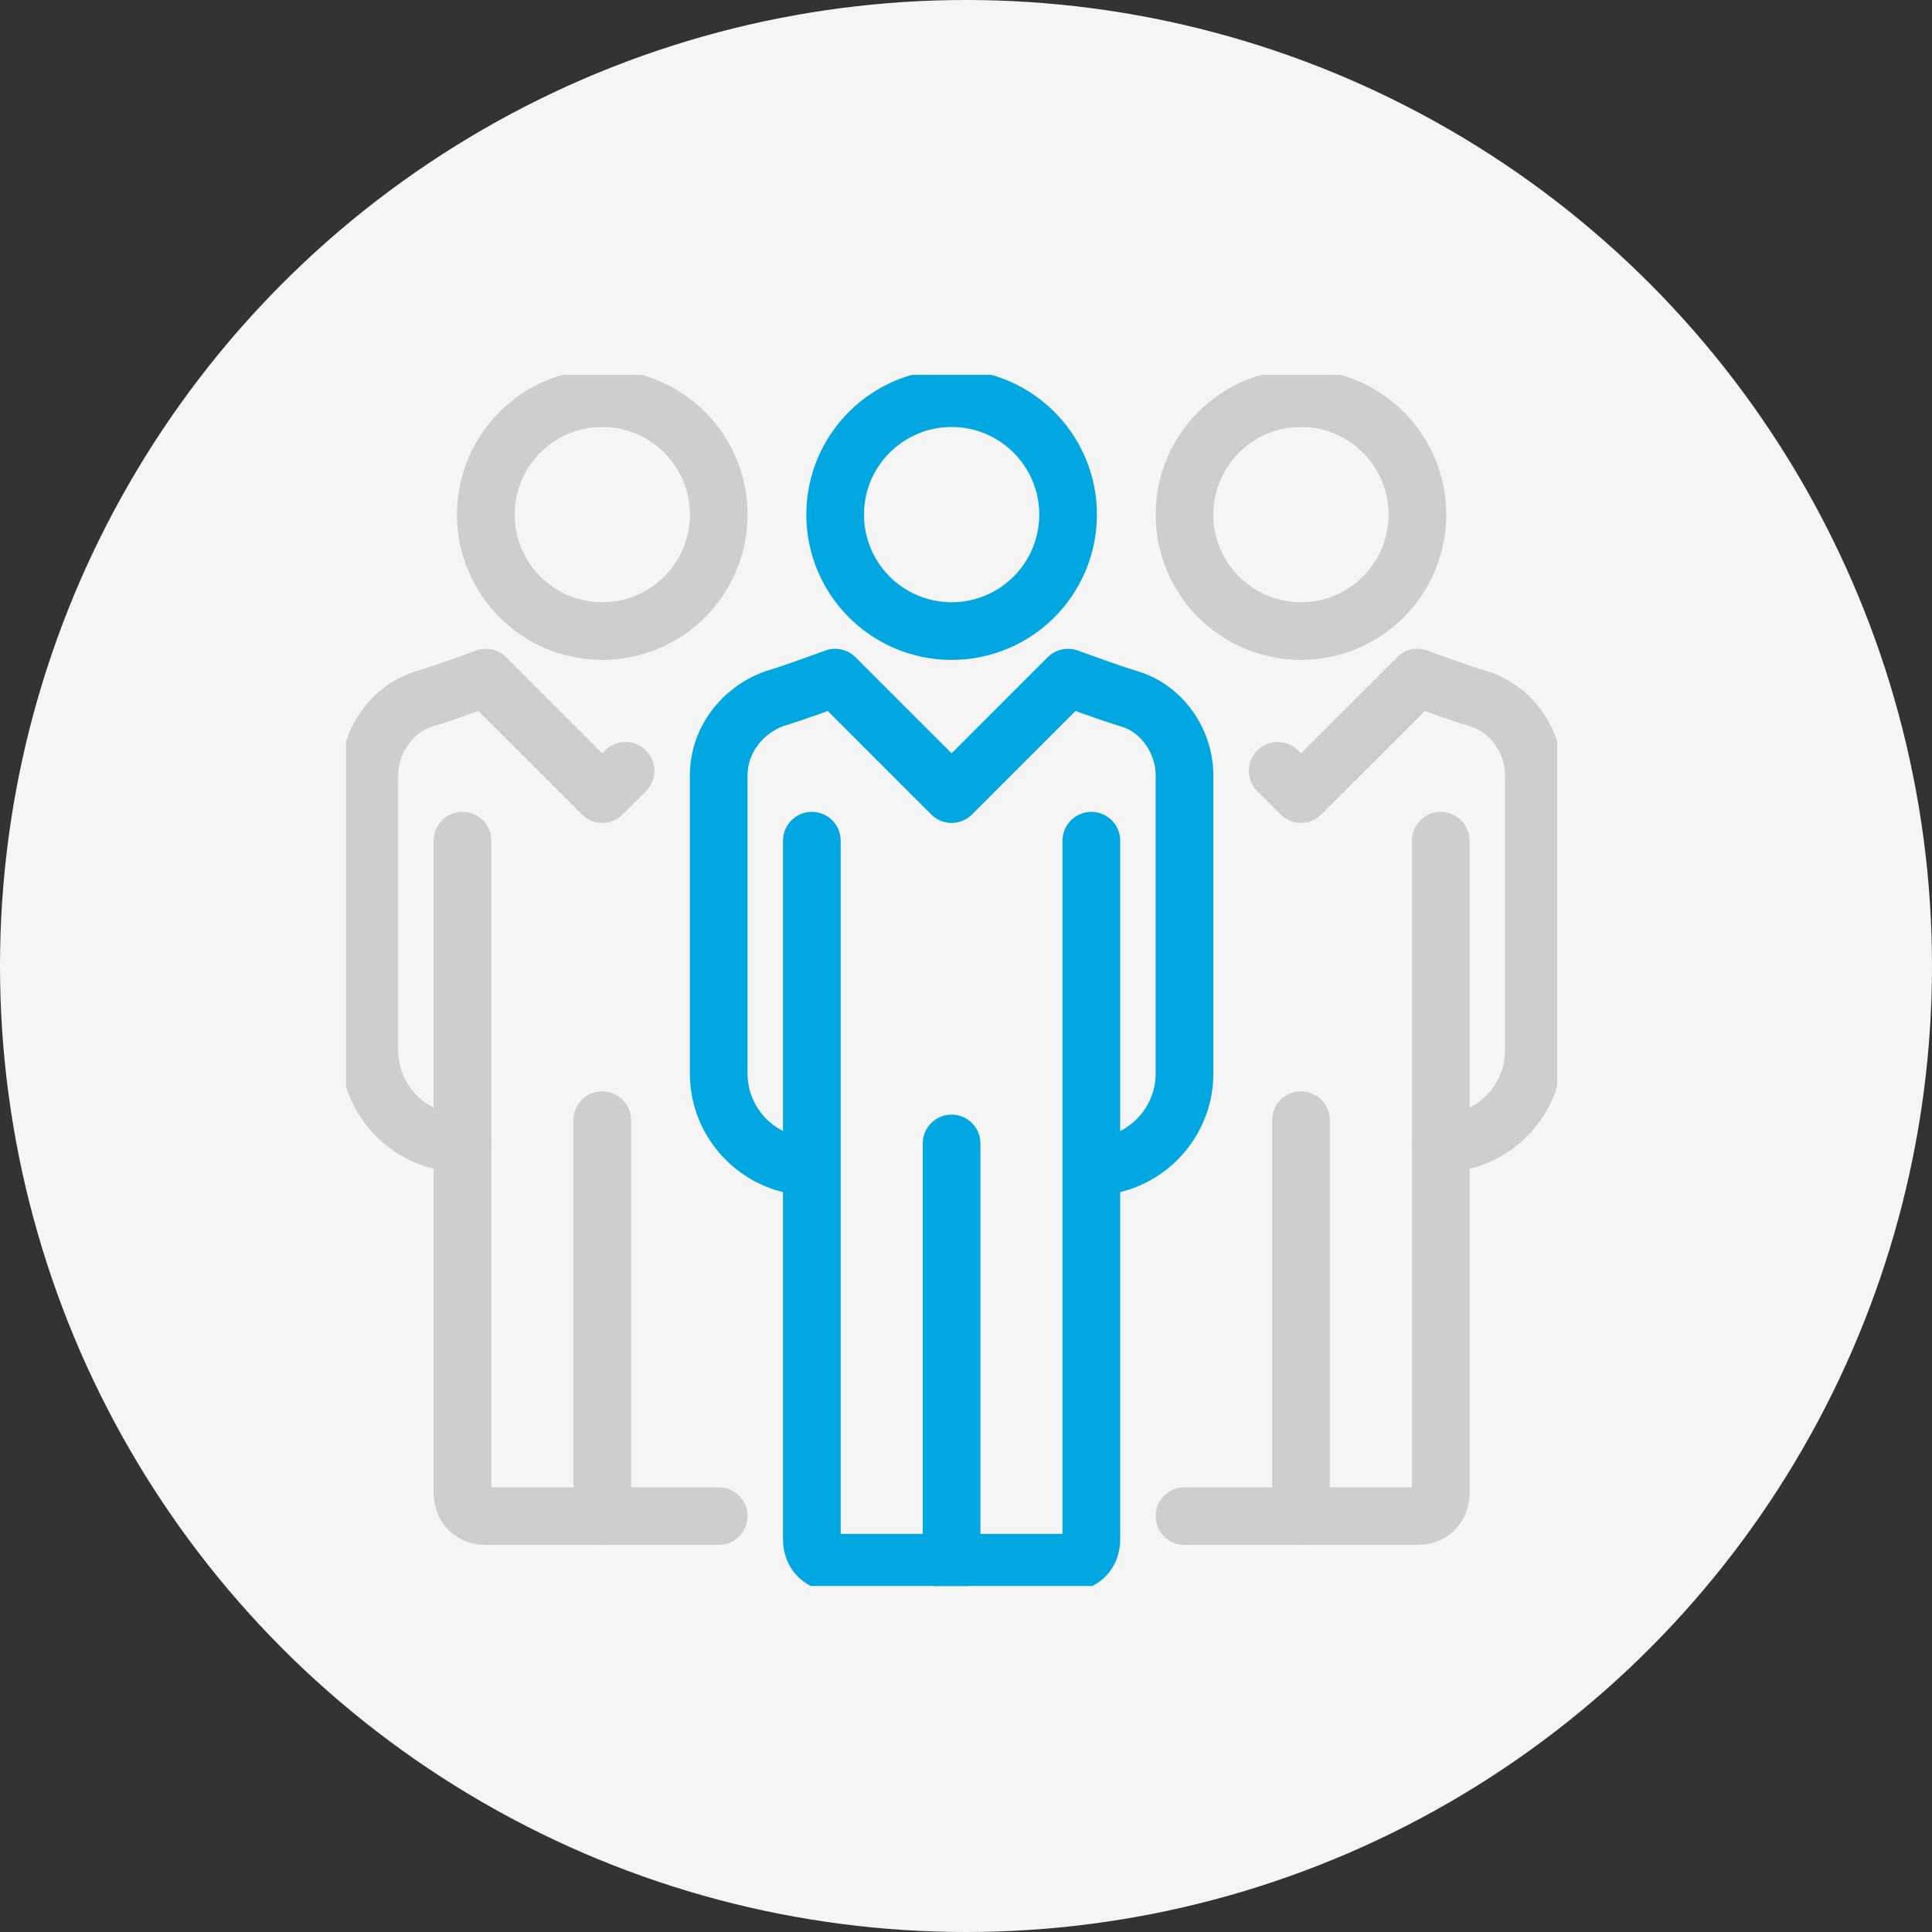 <svg width="67" height="67" viewBox="0 0 67 67" fill="none" xmlns="http://www.w3.org/2000/svg">
<rect x="0" y="0" width="67" height="67" fill="#333333" stroke="none"/>
<circle cx="33.5" cy="33.5" r="33.5" fill="#F5F5F5"/>
<g clip-path="url(#clip0_749_4)">
<path d="M33 39.654V54.192" stroke="#00A7E1" stroke-width="2" stroke-linecap="round" stroke-linejoin="round"/>
<path d="M37.847 29.154V53.385C37.847 53.869 37.523 54.192 37.039 54.192H28.962C28.477 54.192 28.154 53.869 28.154 53.385V29.154" stroke="#00A7E1" stroke-width="2" stroke-linecap="round" stroke-linejoin="round"/>
<path d="M37.847 40.462C39.624 40.462 41.078 39.008 41.078 37.231V26.892C41.078 25.681 40.27 24.55 39.139 24.227C38.574 24.065 37.039 23.5 37.039 23.5L33.001 27.538L28.962 23.5C28.962 23.5 27.428 24.065 26.862 24.227C25.732 24.631 24.924 25.681 24.924 26.892V37.231C24.924 39.008 26.378 40.462 28.155 40.462" stroke="#00A7E1" stroke-width="2" stroke-linejoin="round"/>
<path d="M20.885 38.846V52.577" stroke="#CECECE" stroke-width="2" stroke-linecap="round" stroke-linejoin="round"/>
<path d="M24.924 52.577H16.847C16.362 52.577 16.039 52.254 16.039 51.769V29.154" stroke="#CECECE" stroke-width="2" stroke-linecap="round" stroke-linejoin="round"/>
<path d="M16.039 39.654C14.262 39.654 12.809 38.2 12.809 36.423V26.892C12.809 25.681 13.616 24.55 14.747 24.227C15.312 24.065 16.847 23.5 16.847 23.5L20.886 27.538L21.693 26.731" stroke="#CECECE" stroke-width="2" stroke-linecap="round" stroke-linejoin="round"/>
<path d="M20.886 21.885C23.116 21.885 24.925 20.076 24.925 17.846C24.925 15.616 23.116 13.808 20.886 13.808C18.656 13.808 16.848 15.616 16.848 17.846C16.848 20.076 18.656 21.885 20.886 21.885Z" stroke="#CECECE" stroke-width="2" stroke-linejoin="round"/>
<path d="M45.117 38.846V52.577" stroke="#CECECE" stroke-width="2" stroke-linecap="round" stroke-linejoin="round"/>
<path d="M41.078 52.577H49.155C49.64 52.577 49.963 52.254 49.963 51.769V29.154" stroke="#CECECE" stroke-width="2" stroke-linecap="round" stroke-linejoin="round"/>
<path d="M49.962 39.654C51.739 39.654 53.193 38.2 53.193 36.423V26.892C53.193 25.681 52.386 24.55 51.255 24.227C50.689 24.065 49.155 23.5 49.155 23.5L45.116 27.538L44.309 26.731" stroke="#CECECE" stroke-width="2" stroke-linecap="round" stroke-linejoin="round"/>
<path d="M45.117 21.885C47.347 21.885 49.155 20.076 49.155 17.846C49.155 15.616 47.347 13.808 45.117 13.808C42.886 13.808 41.078 15.616 41.078 17.846C41.078 20.076 42.886 21.885 45.117 21.885Z" stroke="#CECECE" stroke-width="2" stroke-linejoin="round"/>
<path d="M33.001 21.885C35.232 21.885 37.04 20.076 37.04 17.846C37.04 15.616 35.232 13.808 33.001 13.808C30.771 13.808 28.963 15.616 28.963 17.846C28.963 20.076 30.771 21.885 33.001 21.885Z" stroke="#00A7E1" stroke-width="2" stroke-linejoin="round"/>
</g>
<defs>
<clipPath id="clip0_749_4">
<rect width="42" height="42" fill="white" transform="translate(12 13)"/>
</clipPath>
</defs>
</svg>
